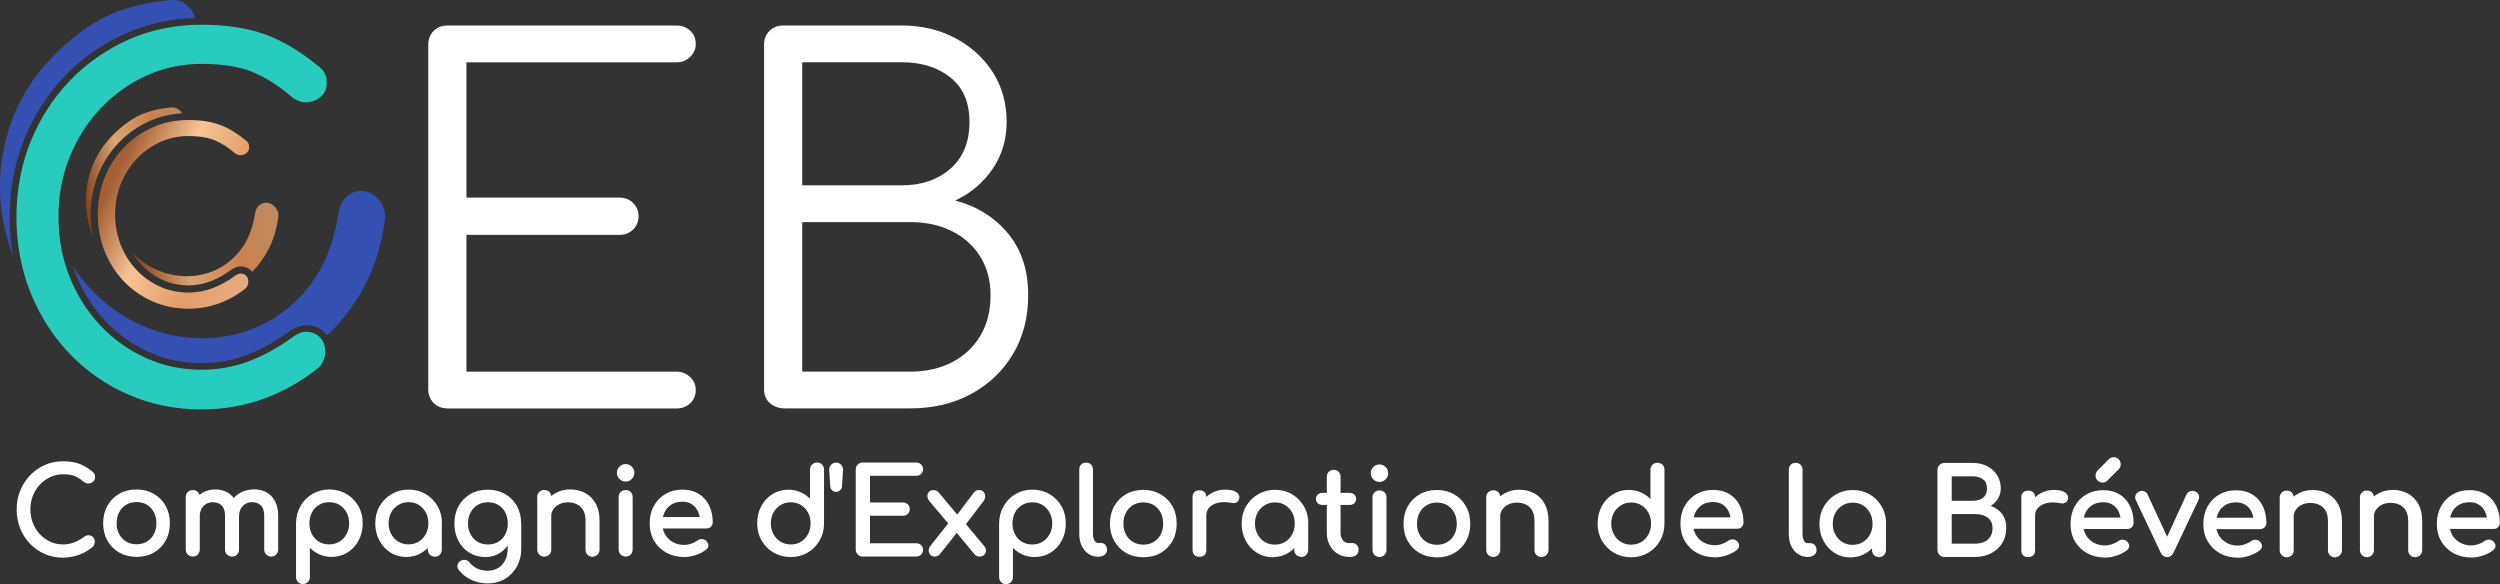 <?xml version="1.0" encoding="UTF-8"?><svg id="Calque_2" xmlns="http://www.w3.org/2000/svg" xmlns:xlink="http://www.w3.org/1999/xlink" viewBox="0 0 480.19 112.19"><rect x="0" y="0" width="480.19" height="112.19" fill="#333333" stroke="none"/><defs><style>.cls-1,.cls-2{fill:#fff;}.cls-1,.cls-3,.cls-4,.cls-5,.cls-6,.cls-7{fill-rule:evenodd;}.cls-2{stroke:#fff;stroke-linecap:square;stroke-linejoin:bevel;stroke-width:.38px;}.cls-3{fill:#3550b3;}.cls-4{fill:url(#Dégradé_sans_nom_4);}.cls-5{fill:url(#Dégradé_sans_nom_5-2);}.cls-6{fill:url(#Dégradé_sans_nom_5);}.cls-7{fill:#28ccbf;}</style><linearGradient id="Dégradé_sans_nom_5" x1="15.72" y1="34.54" x2="37.76" y2="30.93" gradientUnits="userSpaceOnUse"><stop offset="0" stop-color="#87431a"/><stop offset=".33" stop-color="#daa475"/><stop offset=".67" stop-color="#c9814e"/><stop offset="1" stop-color="#bc8c64"/></linearGradient><linearGradient id="Dégradé_sans_nom_5-2" x1="25.82" y1="49.87" x2="55.82" y2="44.97" xlink:href="#Dégradé_sans_nom_5"/><linearGradient id="Dégradé_sans_nom_4" x1="21.74" y1="34.23" x2="51.36" y2="48.39" gradientUnits="userSpaceOnUse"><stop offset="0" stop-color="#a45f34"/><stop offset=".33" stop-color="#f7c395"/><stop offset=".67" stop-color="#e59c69"/><stop offset="1" stop-color="#e8ac84"/></linearGradient></defs><g id="Logo"><path class="cls-6" d="m17.41,41.16c0-2.7.48-5.26,1.43-7.59.95-2.34,2.29-4.41,3.98-6.17,1.69-1.76,3.69-3.16,5.94-4.16,1.92-.85,4.01-1.35,6.22-1.47-.09-.15-.19-.29-.32-.42-.2-.2-.39-.35-.56-.46-.18-.11-.39-.19-.63-.23-.24-.04-.52-.04-.83,0-2.25.22-4.21.72-5.87,1.51-1.67.78-3.35,2.03-5.05,3.73-1.81,1.81-3.14,3.84-4,6.07s-1.27,4.53-1.22,6.9c.04,2.22.49,4.39,1.32,6.52-.27-1.35-.41-2.76-.41-4.21Z"/><path class="cls-5" d="m53.27,40.46c-.12-.3-.29-.56-.51-.78-.49-.49-1-.74-1.54-.75-.54-.01-1.02.16-1.44.51-.42.35-.68.87-.79,1.56-.24,1.61-.67,3.12-1.29,4.51-.62,1.39-1.49,2.65-2.61,3.78-1.3,1.3-2.79,2.27-4.45,2.9-1.67.63-3.4.92-5.2.86-1.8-.06-3.55-.45-5.26-1.19-1.71-.74-3.27-1.82-4.68-3.23-.02-.02-.03-.04-.05-.06.5.83,1.06,1.6,1.72,2.29,1.17,1.24,2.54,2.23,4.07,2.92,1.53.69,3.18,1.04,4.92,1.04,1.5,0,2.94-.26,4.27-.78,1.36-.52,2.68-1.26,3.94-2.19.7-.51,1.41-.73,2.12-.67.71.06,1.32.35,1.81.86.05.05.09.12.14.18,1.41-1.45,2.53-3.05,3.37-4.82.87-1.85,1.43-3.84,1.67-5.99,0-.35-.06-.68-.18-.98Z"/><path class="cls-4" d="m47.55,54.81c.09-.22.14-.43.14-.66,0-.51-.12-.89-.37-1.15-.26-.27-.57-.42-.95-.45-.38-.04-.78.1-1.21.41-1.35,1-2.78,1.79-4.25,2.36-1.49.57-3.09.87-4.76.87-1.93,0-3.77-.39-5.47-1.16-1.69-.77-3.21-1.85-4.49-3.22-1.28-1.37-2.3-2.98-3.01-4.79-.71-1.81-1.08-3.78-1.08-5.85s.36-4,1.08-5.81c.71-1.81,1.73-3.42,3.01-4.79,1.29-1.37,2.8-2.46,4.49-3.25,1.7-.79,3.55-1.19,5.48-1.19,2.11,0,3.84.29,5.16.85,1.29.56,2.55,1.37,3.75,2.41.4.31.82.45,1.24.42.44-.03.81-.19,1.12-.48.28-.26.42-.58.42-.99,0-.23-.02-.42-.05-.58-.03-.12-.09-.25-.18-.38-.1-.14-.25-.29-.44-.43-1.7-1.4-3.39-2.41-5.04-3-1.65-.6-3.66-.9-5.97-.9-2.45,0-4.75.47-6.84,1.4-2.09.93-3.95,2.23-5.52,3.86-1.57,1.64-2.82,3.57-3.7,5.74-.88,2.18-1.33,4.56-1.33,7.09s.45,4.97,1.33,7.16c.88,2.19,2.13,4.13,3.7,5.77,1.57,1.63,3.43,2.92,5.54,3.84,2.1.91,4.4,1.38,6.82,1.38,2.03,0,4-.33,5.83-.99,1.83-.66,3.57-1.64,5.18-2.92.18-.18.3-.37.39-.58Z"/><path class="cls-3" d="m1.86,41.65c0-5.32.95-10.34,2.81-14.94,1.86-4.59,4.49-8.67,7.81-12.13,3.32-3.46,7.25-6.21,11.68-8.17,4.09-1.82,8.57-2.8,13.31-2.94-.15-.75-.52-1.42-1.11-2.02-.4-.4-.77-.71-1.13-.93-.35-.22-.77-.38-1.26-.46-.49-.09-1.04-.09-1.66,0-4.5.44-8.42,1.45-11.76,3.02-3.33,1.57-6.7,4.06-10.1,7.47-3.62,3.63-6.29,7.68-8.01,12.15C.73,27.17-.08,31.78,0,36.51c.08,4.33.93,8.57,2.52,12.72-.44-2.44-.67-4.97-.67-7.57Z"/><path class="cls-3" d="m73.62,39.73c-.24-.6-.59-1.12-1.03-1.56-.97-.97-2-1.47-3.08-1.49s-2.04.32-2.88,1.03c-.84.71-1.37,1.75-1.59,3.12-.49,3.23-1.35,6.24-2.58,9.03-1.24,2.79-2.98,5.31-5.23,7.57-2.61,2.61-5.57,4.55-8.91,5.81s-6.8,1.84-10.4,1.73c-3.6-.11-7.11-.91-10.53-2.39-3.42-1.48-6.55-3.64-9.37-6.47-1.53-1.53-2.86-3.17-3.99-4.89.16.48.33.96.52,1.43,1.34,3.38,3.23,6.39,5.63,8.95,2.4,2.55,5.21,4.57,8.36,6,3.15,1.43,6.55,2.15,10.13,2.15,3.09,0,6.05-.54,8.8-1.6,2.77-1.07,5.48-2.57,8.04-4.47,1.25-.91,2.52-1.31,3.77-1.21,1.25.11,2.32.62,3.18,1.51.13.14.25.28.36.43.23-.22.47-.44.7-.67,3-3.01,5.38-6.36,7.12-10.06,1.74-3.7,2.86-7.69,3.34-11.98,0-.71-.12-1.36-.36-1.96Z"/><path class="cls-7" d="m62.62,14.71c-.07-.32-.23-.66-.46-1-.24-.35-.58-.69-1.03-1.02-3.44-2.84-6.89-4.88-10.27-6.1-3.38-1.22-7.48-1.84-12.19-1.84-5,0-9.71.96-13.97,2.85-4.27,1.9-8.06,4.55-11.27,7.88-3.21,3.34-5.74,7.28-7.55,11.72-1.8,4.44-2.72,9.3-2.72,14.45s.91,10.12,2.72,14.59c1.8,4.47,4.34,8.43,7.55,11.76,3.2,3.33,7.01,5.97,11.31,7.83,4.3,1.86,8.99,2.81,13.93,2.81,4.15,0,8.16-.68,11.91-2.03,3.74-1.34,7.31-3.35,10.6-5.97.43-.43.75-.91.96-1.41.21-.51.32-1.04.32-1.58,0-1.21-.31-2.13-.94-2.79-.64-.67-1.41-1.04-2.35-1.12-.94-.08-1.88.23-2.89.96-2.65,1.96-5.46,3.52-8.34,4.63-2.9,1.12-6.02,1.69-9.27,1.69-3.76,0-7.35-.76-10.66-2.26-3.31-1.5-6.26-3.62-8.78-6.3-2.51-2.68-4.49-5.83-5.89-9.36-1.4-3.53-2.11-7.39-2.11-11.46s.71-7.83,2.11-11.36c1.4-3.53,3.38-6.68,5.89-9.36,2.51-2.68,5.46-4.81,8.77-6.34,3.32-1.53,6.91-2.31,10.67-2.31,4.13,0,7.51.55,10.05,1.65,2.52,1.09,4.98,2.67,7.33,4.71.97.76,1.96,1.1,2.99,1.02,1.05-.08,1.91-.46,2.65-1.14.71-.66,1.06-1.47,1.06-2.48,0-.51-.04-.95-.12-1.31Z"/><path class="cls-2" d="m12.11,106.93c-1.22,0-2.36-.23-3.42-.69-1.06-.46-1.99-1.1-2.78-1.92-.79-.82-1.41-1.78-1.85-2.89-.44-1.1-.67-2.29-.67-3.58s.22-2.45.67-3.54c.44-1.09,1.06-2.05,1.85-2.88.79-.82,1.71-1.47,2.77-1.94,1.05-.47,2.2-.7,3.43-.7,1.16,0,2.16.15,2.99.45s1.68.8,2.52,1.49c.12.09.21.18.28.28.07.1.11.2.14.29.02.1.03.22.03.35,0,.29-.1.52-.3.71-.2.19-.45.29-.73.32-.29.02-.56-.07-.84-.28-.56-.48-1.13-.85-1.73-1.11s-1.38-.38-2.36-.38c-.89,0-1.72.18-2.51.54-.78.36-1.47.86-2.07,1.49s-1.06,1.37-1.39,2.21-.5,1.73-.5,2.68.17,1.87.5,2.71c.33.84.79,1.57,1.39,2.21.59.63,1.28,1.13,2.07,1.48.78.35,1.62.53,2.51.53.77,0,1.49-.13,2.18-.4.69-.26,1.34-.63,1.98-1.1.27-.2.54-.28.8-.26.26.02.49.13.67.32.18.19.27.45.27.78,0,.15-.03.3-.09.44-.06.14-.15.28-.27.4-.81.65-1.68,1.14-2.61,1.47-.93.33-1.9.5-2.92.5m14.11-.14c-1.22,0-2.3-.27-3.23-.8-.93-.54-1.67-1.28-2.2-2.22-.53-.94-.8-2.03-.8-3.25s.27-2.33.8-3.27,1.27-1.68,2.2-2.22,2.01-.8,3.23-.8,2.27.27,3.21.8c.93.54,1.67,1.28,2.2,2.22.53.94.8,2.03.8,3.27,0,1.22-.26,2.31-.79,3.25-.53.94-1.26,1.68-2.19,2.22-.93.54-2.01.8-3.23.8m0-2.04c.78,0,1.48-.18,2.08-.54.6-.36,1.07-.86,1.41-1.49.34-.63.51-1.37.51-2.2s-.17-1.57-.51-2.21c-.34-.64-.81-1.14-1.41-1.51-.6-.36-1.3-.54-2.08-.54s-1.48.18-2.08.54c-.6.36-1.08.86-1.42,1.51-.35.64-.52,1.38-.52,2.21s.17,1.56.52,2.2c.35.63.82,1.13,1.42,1.49.6.36,1.29.54,2.08.54m25.86,1.97c-.33,0-.61-.11-.82-.33-.22-.22-.33-.49-.33-.83v-6.47c0-.95-.23-1.66-.7-2.12-.47-.46-1.08-.69-1.83-.69s-1.43.27-1.93.82c-.5.54-.76,1.24-.76,2.08h-1.87c0-.98.21-1.85.63-2.59.42-.75,1.01-1.33,1.77-1.75.76-.42,1.63-.63,2.61-.63.86,0,1.62.19,2.28.57.66.38,1.18.93,1.55,1.66.37.73.55,1.62.55,2.66v6.47c0,.33-.11.61-.32.83-.21.22-.49.33-.84.33m-15.06,0c-.33,0-.61-.11-.82-.33-.22-.22-.33-.49-.33-.83v-10.07c0-.35.11-.63.33-.84.22-.21.49-.32.82-.32s.62.11.84.32c.21.21.32.49.32.84v10.07c0,.33-.11.61-.32.83-.21.22-.49.33-.84.33m7.54,0c-.33,0-.61-.11-.82-.33-.22-.22-.33-.49-.33-.83v-6.47c0-.95-.23-1.66-.7-2.12-.47-.46-1.08-.69-1.83-.69s-1.43.27-1.94.82c-.51.54-.77,1.24-.77,2.08h-1.42c0-.98.2-1.85.59-2.59.39-.75.93-1.33,1.63-1.75.69-.42,1.48-.63,2.37-.63s1.62.19,2.28.57c.66.38,1.18.93,1.55,1.66.37.73.55,1.62.55,2.66v6.47c0,.33-.11.61-.32.83-.21.22-.49.33-.84.33m13.64,5.27c-.33,0-.61-.11-.82-.33-.22-.22-.33-.49-.33-.83v-10.32c.02-1.19.3-2.27.85-3.23.55-.96,1.29-1.71,2.22-2.25.93-.54,1.98-.82,3.14-.82s2.25.28,3.18.83c.93.55,1.68,1.3,2.22,2.24.55.94.82,2.02.82,3.23s-.25,2.26-.76,3.21c-.5.95-1.19,1.7-2.07,2.24-.87.54-1.86.82-2.96.82-.89,0-1.71-.18-2.45-.55-.75-.37-1.38-.87-1.91-1.51v6.11c0,.33-.11.61-.33.83-.22.22-.49.33-.82.33m5.06-7.24c.77,0,1.45-.18,2.06-.55.6-.37,1.08-.88,1.43-1.52.35-.64.53-1.36.53-2.16s-.18-1.54-.53-2.18c-.35-.64-.83-1.15-1.43-1.52-.6-.37-1.29-.55-2.06-.55s-1.44.18-2.06.55c-.62.37-1.1.87-1.43,1.51s-.51,1.37-.51,2.2.17,1.52.51,2.17c.34.65.81,1.15,1.42,1.52.61.36,1.3.54,2.07.54m14.82,2.04c-1.1,0-2.08-.27-2.95-.82-.87-.54-1.55-1.29-2.07-2.24-.51-.95-.77-2.02-.77-3.21s.27-2.28.82-3.23c.55-.94,1.3-1.69,2.24-2.24.94-.55,2-.83,3.17-.83s2.25.28,3.17.83c.93.55,1.66,1.3,2.21,2.25.55.95.82,2.02.82,3.21h-.88c0,1.19-.25,2.26-.76,3.2-.5.94-1.19,1.69-2.06,2.24-.87.55-1.86.83-2.97.83m.47-2.04c.75,0,1.43-.18,2.03-.55.6-.37,1.08-.88,1.42-1.52.35-.64.52-1.36.52-2.16s-.17-1.54-.52-2.18c-.35-.64-.82-1.15-1.41-1.52-.59-.37-1.28-.55-2.04-.55s-1.46.18-2.07.55c-.61.37-1.09.87-1.45,1.51-.35.63-.53,1.37-.53,2.2s.18,1.52.53,2.16c.35.64.83,1.15,1.43,1.52.6.37,1.3.55,2.08.55m5.06,1.97c-.35,0-.63-.11-.85-.33-.22-.22-.33-.49-.33-.83v-3.46l.43-2.4,1.87.82v5.05c0,.33-.11.61-.32.83-.21.22-.48.33-.81.33m9.71.07c-1.13,0-2.13-.27-2.99-.8-.87-.54-1.55-1.28-2.04-2.22-.5-.94-.75-2.03-.75-3.25s.27-2.33.8-3.27c.53-.94,1.27-1.68,2.2-2.22.93-.54,2.01-.8,3.23-.8s2.27.27,3.21.8c.93.54,1.67,1.28,2.2,2.22.53.94.8,2.03.8,3.27h-1.33c0,1.22-.23,2.31-.69,3.25-.46.94-1.09,1.68-1.89,2.22-.8.54-1.72.8-2.76.8m.41,5.05c-1.07,0-2.07-.21-3-.63-.93-.42-1.72-1.04-2.37-1.86-.2-.26-.27-.52-.21-.79.05-.27.2-.49.44-.66.27-.18.55-.24.85-.18.29.06.53.21.71.45.41.51.92.91,1.54,1.2.62.29,1.32.43,2.1.43.72,0,1.39-.17,2-.52.61-.35,1.1-.86,1.46-1.54.36-.68.54-1.51.54-2.49v-3.21l.75-1.99,1.47.48v4.89c0,1.19-.26,2.28-.79,3.25-.53.97-1.26,1.75-2.2,2.32-.94.57-2.03.86-3.26.86m.05-7.09c.78,0,1.48-.18,2.08-.54.6-.36,1.07-.86,1.41-1.49.34-.63.51-1.37.51-2.2s-.17-1.57-.51-2.21c-.34-.64-.81-1.14-1.41-1.51-.6-.36-1.29-.54-2.08-.54s-1.48.18-2.08.54c-.6.36-1.08.86-1.42,1.51-.35.64-.52,1.38-.52,2.21s.17,1.56.52,2.2c.35.63.82,1.13,1.42,1.49.6.36,1.3.54,2.08.54m20.08,1.97c-.33,0-.61-.11-.82-.33-.22-.22-.33-.49-.33-.83v-5.57c0-.86-.16-1.56-.47-2.11-.32-.54-.74-.95-1.28-1.21-.53-.26-1.15-.4-1.84-.4-.63,0-1.2.13-1.72.38-.51.26-.92.6-1.22,1.03-.3.43-.45.92-.45,1.48h-1.42c0-.95.23-1.8.69-2.55.46-.75,1.09-1.34,1.89-1.78.8-.44,1.69-.66,2.69-.66s1.97.22,2.79.67c.82.45,1.47,1.1,1.94,1.96.47.86.71,1.92.71,3.17v5.57c0,.33-.11.61-.33.83-.22.22-.49.33-.82.33m-9.28,0c-.33,0-.61-.11-.82-.33-.22-.22-.33-.49-.33-.83v-10.1c0-.35.11-.63.33-.84.22-.21.49-.32.82-.32s.62.11.84.32c.21.21.32.49.32.84v10.1c0,.33-.11.61-.32.83-.21.22-.49.33-.84.33m15.63-.02c-.33,0-.61-.11-.82-.33-.22-.22-.33-.49-.33-.83v-10.07c0-.35.11-.63.33-.84.22-.21.49-.32.82-.32s.62.11.84.32c.21.21.32.49.32.84v10.07c0,.33-.11.61-.32.83-.21.22-.49.33-.84.33m0-14.4c-.41,0-.76-.15-1.05-.44-.29-.29-.44-.65-.44-1.05s.15-.76.44-1.05c.29-.29.64-.44,1.05-.44s.76.15,1.05.44c.29.29.44.65.44,1.05s-.15.76-.44,1.05c-.29.29-.64.44-1.05.44m11.24,14.49c-1.25,0-2.36-.27-3.33-.8-.97-.54-1.73-1.28-2.28-2.22-.55-.94-.82-2.03-.82-3.25s.26-2.33.78-3.27c.52-.94,1.24-1.68,2.16-2.22.92-.54,1.97-.8,3.16-.8s2.18.26,3.03.78c.84.52,1.49,1.24,1.93,2.15.44.91.67,1.97.67,3.16,0,.29-.1.52-.29.71-.2.19-.44.28-.75.28h-9.1v-1.81h9.03l-.93.63c-.01-.75-.17-1.43-.45-2.03-.29-.6-.69-1.07-1.22-1.41-.53-.35-1.17-.52-1.92-.52-.86,0-1.59.19-2.2.57s-1.07.89-1.39,1.55c-.32.66-.47,1.4-.47,2.23s.19,1.57.56,2.22c.38.65.9,1.16,1.56,1.54.66.38,1.42.57,2.28.57.47,0,.94-.09,1.43-.26.49-.17.88-.37,1.19-.6.23-.17.47-.25.73-.26.26,0,.49.07.69.24.26.23.39.48.41.75.02.27-.11.51-.36.7-.51.41-1.15.74-1.91,1-.76.26-1.49.38-2.18.38m20.44,0c-1.17,0-2.23-.28-3.17-.83-.94-.55-1.69-1.3-2.24-2.25-.55-.95-.82-2.02-.82-3.21s.25-2.26.76-3.2c.5-.94,1.19-1.69,2.07-2.24s1.86-.83,2.96-.83c.89,0,1.71.18,2.46.55.75.37,1.39.87,1.9,1.51v-6.11c0-.35.11-.63.33-.84.22-.21.49-.32.82-.32s.62.11.84.32c.21.21.32.49.32.84v10.32c0,1.19-.27,2.26-.82,3.21-.55.95-1.29,1.7-2.22,2.25-.93.55-1.99.83-3.16.83m0-2.04c.77,0,1.45-.18,2.06-.55.6-.37,1.08-.88,1.42-1.53.35-.65.52-1.37.52-2.17s-.17-1.54-.52-2.17-.82-1.14-1.42-1.51c-.6-.37-1.29-.55-2.06-.55s-1.43.18-2.04.55c-.61.37-1.09.87-1.45,1.51-.35.63-.53,1.36-.53,2.17s.18,1.52.53,2.17c.35.65.84,1.16,1.45,1.53.61.37,1.29.55,2.04.55m8.69-10.48c-.24,0-.45-.09-.63-.27-.18-.18-.28-.4-.29-.66l-.2-3.15c0-.33.11-.61.34-.83.23-.22.49-.33.79-.33.32,0,.59.11.81.33.23.22.34.49.34.83l-.2,3.15c0,.24-.09.46-.28.65-.19.19-.41.28-.67.28m5.15,12.43c-.33,0-.61-.11-.84-.34s-.34-.51-.34-.84v-15.33c0-.35.11-.63.34-.85.23-.22.5-.33.84-.33h10.21c.35,0,.62.1.84.31.21.2.32.47.32.8s-.11.57-.32.77c-.21.2-.49.29-.84.29h-9.03v5.5h6.48c.35,0,.62.1.84.31.21.2.32.46.32.78s-.11.58-.32.78c-.21.2-.49.31-.84.31h-6.48v5.66h9.03c.35,0,.62.1.84.29.21.2.32.45.32.77s-.11.6-.32.8c-.21.2-.49.31-.84.31h-10.21m22.41,0c-.15,0-.29-.02-.43-.07-.14-.05-.26-.14-.38-.29l-3.95-4.75-.81-.82-3.93-4.66c-.2-.24-.3-.5-.32-.78-.02-.28.06-.52.23-.71.17-.2.41-.29.75-.29.36,0,.65.13.86.38l3.86,4.62.59.54,4.25,5.09c.23.27.33.54.33.8,0,.26-.11.49-.29.67-.19.18-.43.27-.73.27m-8.63,0c-.3,0-.54-.09-.71-.28-.17-.19-.26-.42-.26-.69s.11-.54.32-.82l3.84-4.82,1.22,1.72-3.59,4.53c-.23.24-.5.36-.81.36m5.58-5.82l-1.56-1.34,3.64-4.84c.12-.15.25-.25.38-.31.14-.05.29-.08.45-.08.33,0,.58.1.75.31.17.2.24.45.24.74,0,.29-.12.57-.33.84l-3.57,4.69m8.11,11.12c-.33,0-.61-.11-.82-.33-.22-.22-.33-.49-.33-.83v-10.32c.02-1.19.3-2.27.85-3.23s1.29-1.71,2.22-2.25,1.98-.82,3.14-.82,2.25.28,3.18.83,1.68,1.3,2.22,2.24c.55.94.82,2.02.82,3.23s-.25,2.26-.76,3.21c-.5.95-1.19,1.7-2.07,2.24-.87.54-1.86.82-2.96.82-.89,0-1.71-.18-2.45-.55-.75-.37-1.38-.87-1.91-1.51v6.11c0,.33-.11.61-.33.83-.22.22-.49.33-.82.33m5.06-7.24c.77,0,1.45-.18,2.06-.55.6-.37,1.08-.88,1.43-1.52s.53-1.36.53-2.16-.18-1.54-.53-2.18c-.35-.64-.83-1.15-1.43-1.52-.6-.37-1.29-.55-2.06-.55s-1.44.18-2.06.55c-.62.37-1.1.87-1.43,1.51s-.51,1.37-.51,2.2.17,1.52.51,2.17c.34.65.81,1.15,1.42,1.52.61.36,1.3.54,2.07.54m12.6,1.95c-.66,0-1.25-.18-1.76-.54-.51-.36-.91-.85-1.2-1.47-.29-.62-.43-1.34-.43-2.17v-12.36c0-.35.1-.62.3-.83.2-.2.48-.31.82-.31s.6.1.81.31c.21.2.32.48.32.83v12.36c0,.56.11,1.02.32,1.38.21.36.48.54.81.54h.56c.3,0,.55.11.73.32.19.21.28.48.28.82s-.14.62-.43.83c-.29.2-.65.31-1.11.31h-.05m8.76.09c-1.22,0-2.3-.27-3.23-.8-.93-.54-1.67-1.28-2.2-2.22-.53-.94-.8-2.03-.8-3.25s.27-2.33.8-3.27c.53-.94,1.27-1.68,2.2-2.22.93-.54,2.01-.8,3.23-.8s2.27.27,3.21.8c.93.54,1.67,1.28,2.2,2.22.53.94.8,2.03.8,3.27s-.26,2.31-.79,3.25c-.53.94-1.26,1.68-2.19,2.22-.93.54-2.01.8-3.23.8m0-2.04c.78,0,1.48-.18,2.08-.54s1.07-.86,1.41-1.49c.34-.63.51-1.37.51-2.2s-.17-1.57-.51-2.21c-.34-.64-.81-1.14-1.41-1.51-.6-.36-1.3-.54-2.08-.54s-1.48.18-2.08.54c-.6.36-1.08.86-1.42,1.51-.35.64-.52,1.38-.52,2.21s.17,1.56.52,2.2c.35.63.82,1.13,1.42,1.49.6.36,1.29.54,2.08.54m10.75-5.8c0-.91.22-1.72.67-2.43.44-.72,1.04-1.29,1.8-1.71.75-.42,1.58-.63,2.48-.63s1.58.15,2.02.44c.44.29.61.65.51,1.05-.05.21-.13.37-.26.49-.13.11-.27.18-.44.22-.16.03-.35.02-.54-.02-.96-.2-1.83-.21-2.6-.05-.77.17-1.37.48-1.82.93-.44.45-.67,1.03-.67,1.72h-1.15m.02,7.74c-.36,0-.64-.09-.84-.28-.19-.19-.29-.47-.29-.85v-10.12c0-.36.1-.64.29-.84.2-.2.47-.29.84-.29s.66.09.85.28c.19.19.28.47.28.85v10.12c0,.36-.09.64-.28.84-.19.2-.47.29-.85.29m14.09.09c-1.1,0-2.08-.27-2.95-.82-.87-.54-1.56-1.29-2.07-2.24-.51-.95-.77-2.02-.77-3.21s.27-2.28.82-3.23c.55-.94,1.29-1.69,2.24-2.24.94-.55,2-.83,3.17-.83s2.25.28,3.17.83,1.66,1.3,2.21,2.25c.55.95.82,2.02.82,3.21h-.88c0,1.19-.25,2.26-.76,3.2-.51.94-1.19,1.69-2.06,2.24-.87.55-1.86.83-2.97.83m.47-2.04c.75,0,1.43-.18,2.03-.55.6-.37,1.08-.88,1.42-1.52.35-.64.52-1.36.52-2.16s-.17-1.54-.52-2.18c-.35-.64-.82-1.15-1.41-1.52-.6-.37-1.28-.55-2.04-.55s-1.46.18-2.07.55c-.61.37-1.09.87-1.45,1.51-.35.63-.53,1.37-.53,2.2s.18,1.52.53,2.16c.35.64.83,1.15,1.43,1.52.6.37,1.29.55,2.08.55m5.06,1.97c-.35,0-.63-.11-.85-.33-.22-.22-.33-.49-.33-.83v-3.46l.43-2.4,1.87.82v5.05c0,.33-.11.61-.32.83-.21.22-.48.33-.81.33m9.06-.02c-.75,0-1.43-.19-2.03-.58-.6-.38-1.08-.91-1.42-1.57-.35-.66-.52-1.41-.52-2.24v-10.8c0-.33.1-.6.32-.82.21-.21.48-.32.81-.32s.6.11.81.32c.21.21.32.48.32.82v10.8c0,.6.16,1.11.5,1.52.33.41.74.61,1.22.61h.77c.27,0,.5.11.69.32.19.21.28.48.28.82s-.12.6-.37.82c-.25.21-.57.32-.96.32h-.41m-5.01-9.98c-.32,0-.57-.09-.77-.27-.2-.18-.29-.41-.29-.68,0-.3.1-.54.29-.72.19-.18.45-.27.77-.27h5.22c.32,0,.57.09.77.27.19.18.29.42.29.72,0,.27-.1.5-.29.68-.2.18-.45.27-.77.27h-5.22m10.95,9.98c-.33,0-.61-.11-.82-.33-.22-.22-.33-.49-.33-.83v-10.07c0-.35.11-.63.33-.84.22-.21.49-.32.82-.32s.63.11.84.32c.21.21.32.49.32.84v10.07c0,.33-.11.61-.32.83-.21.22-.49.33-.84.33m0-14.4c-.41,0-.76-.15-1.05-.44-.29-.29-.44-.65-.44-1.05s.15-.76.44-1.05c.29-.29.64-.44,1.05-.44s.76.15,1.05.44c.29.29.44.65.44,1.05s-.15.76-.44,1.05c-.29.29-.64.44-1.05.44m11.04,14.49c-1.22,0-2.3-.27-3.23-.8-.94-.54-1.67-1.28-2.2-2.22-.54-.94-.8-2.03-.8-3.25s.27-2.33.8-3.27c.53-.94,1.27-1.68,2.2-2.22.93-.54,2.01-.8,3.23-.8s2.27.27,3.21.8c.93.54,1.67,1.28,2.2,2.22.53.94.8,2.03.8,3.27s-.26,2.31-.79,3.25c-.53.94-1.26,1.68-2.19,2.22-.94.54-2.01.8-3.23.8m0-2.04c.78,0,1.47-.18,2.08-.54.6-.36,1.07-.86,1.41-1.49.34-.63.51-1.37.51-2.2s-.17-1.57-.51-2.21c-.34-.64-.81-1.14-1.41-1.51-.6-.36-1.3-.54-2.08-.54s-1.48.18-2.08.54c-.6.36-1.08.86-1.42,1.51-.35.64-.52,1.38-.52,2.21s.17,1.56.52,2.2c.35.63.82,1.13,1.42,1.49.6.36,1.29.54,2.08.54m20.08,1.97c-.33,0-.61-.11-.82-.33-.22-.22-.33-.49-.33-.83v-5.57c0-.86-.16-1.56-.47-2.11-.32-.54-.74-.95-1.28-1.21-.54-.26-1.15-.4-1.84-.4-.63,0-1.21.13-1.72.38-.51.26-.92.6-1.22,1.03-.3.43-.45.92-.45,1.48h-1.42c0-.95.23-1.8.69-2.55.46-.75,1.09-1.34,1.89-1.78.8-.44,1.69-.66,2.69-.66s1.97.22,2.79.67c.82.45,1.47,1.1,1.94,1.96.47.86.71,1.92.71,3.17v5.57c0,.33-.11.61-.33.83-.22.22-.49.33-.82.33m-9.28,0c-.33,0-.61-.11-.82-.33-.22-.22-.33-.49-.33-.83v-10.1c0-.35.11-.63.33-.84.22-.21.49-.32.82-.32s.62.11.84.32c.21.21.32.49.32.84v10.1c0,.33-.11.61-.32.83-.21.22-.49.33-.84.33m26.47.07c-1.17,0-2.23-.28-3.17-.83-.94-.55-1.69-1.3-2.24-2.25s-.82-2.02-.82-3.21.25-2.26.76-3.2c.5-.94,1.19-1.69,2.07-2.24s1.86-.83,2.96-.83c.89,0,1.71.18,2.46.55.75.37,1.38.87,1.9,1.51v-6.11c0-.35.11-.63.33-.84.22-.21.49-.32.82-.32s.63.11.84.32c.21.21.32.49.32.84v10.32c0,1.19-.28,2.26-.82,3.21-.55.95-1.29,1.7-2.22,2.25-.93.55-1.99.83-3.16.83m0-2.04c.77,0,1.45-.18,2.06-.55.6-.37,1.08-.88,1.42-1.53.35-.65.52-1.37.52-2.17s-.17-1.54-.52-2.17-.82-1.14-1.42-1.51c-.6-.37-1.29-.55-2.06-.55s-1.43.18-2.04.55c-.61.37-1.09.87-1.45,1.51s-.53,1.36-.53,2.17.18,1.52.53,2.17c.35.65.84,1.16,1.45,1.53.61.37,1.29.55,2.04.55m16.08,2.04c-1.25,0-2.36-.27-3.33-.8-.97-.54-1.73-1.28-2.28-2.22-.55-.94-.82-2.03-.82-3.25s.26-2.33.78-3.27c.52-.94,1.24-1.68,2.16-2.22.92-.54,1.97-.8,3.16-.8s2.18.26,3.03.78c.84.52,1.49,1.24,1.93,2.15.44.91.67,1.97.67,3.16,0,.29-.1.52-.29.71-.2.19-.44.28-.75.28h-9.1v-1.81h9.03l-.93.63c-.02-.75-.17-1.43-.45-2.03-.29-.6-.69-1.07-1.22-1.41-.53-.35-1.17-.52-1.92-.52-.86,0-1.59.19-2.2.57-.61.38-1.07.89-1.39,1.55-.32.66-.47,1.4-.47,2.23s.19,1.57.56,2.22c.37.65.89,1.16,1.56,1.54.66.38,1.42.57,2.28.57.47,0,.94-.09,1.43-.26.49-.17.88-.37,1.19-.6.23-.17.47-.25.73-.26.26,0,.49.07.69.24.26.23.39.48.41.75.01.27-.11.51-.36.7-.51.41-1.15.74-1.91,1-.76.26-1.49.38-2.18.38m17.77-.09c-.66,0-1.25-.18-1.76-.54-.51-.36-.91-.85-1.2-1.47-.29-.62-.43-1.34-.43-2.17v-12.36c0-.35.1-.62.3-.83.2-.2.48-.31.82-.31s.6.1.81.31c.21.2.32.48.32.83v12.36c0,.56.11,1.02.32,1.38.21.36.48.54.81.54h.56c.3,0,.55.11.73.32.19.21.28.48.28.82s-.14.62-.43.83c-.29.2-.65.31-1.11.31h-.05m8.31.09c-1.1,0-2.08-.27-2.95-.82-.87-.54-1.55-1.29-2.07-2.24-.51-.95-.77-2.02-.77-3.21s.28-2.28.82-3.23c.55-.94,1.29-1.69,2.24-2.24.94-.55,2-.83,3.17-.83s2.25.28,3.17.83c.93.55,1.66,1.3,2.21,2.25s.82,2.02.82,3.21h-.88c0,1.19-.25,2.26-.76,3.2-.5.94-1.19,1.69-2.06,2.24-.87.55-1.86.83-2.97.83m.47-2.04c.75,0,1.43-.18,2.03-.55.6-.37,1.08-.88,1.42-1.52.35-.64.52-1.36.52-2.16s-.17-1.54-.52-2.18c-.35-.64-.82-1.15-1.41-1.52-.59-.37-1.28-.55-2.04-.55s-1.46.18-2.07.55c-.61.37-1.09.87-1.45,1.51-.35.63-.53,1.37-.53,2.2s.18,1.52.53,2.16c.35.64.83,1.15,1.43,1.52.6.37,1.29.55,2.08.55m5.06,1.97c-.35,0-.63-.11-.85-.33-.22-.22-.33-.49-.33-.83v-3.46l.43-2.4,1.87.82v5.05c0,.33-.11.61-.32.83-.21.22-.48.33-.81.33m12.58-.02c-.33,0-.61-.11-.84-.34s-.34-.51-.34-.84v-15.33c0-.35.11-.63.34-.85.23-.22.5-.33.84-.33h5.4c1.02,0,1.92.2,2.7.6.77.4,1.38.95,1.83,1.66.44.71.67,1.52.67,2.45,0,.74-.2,1.41-.6,2-.4.6-.95,1.07-1.64,1.41.99.24,1.79.72,2.39,1.43.6.71.9,1.64.9,2.78,0,1.04-.25,1.96-.73,2.76-.49.8-1.17,1.43-2.04,1.89-.87.46-1.87.69-3,.69h-5.87m1.17-2.17h4.7c.69,0,1.3-.12,1.83-.36.53-.24.94-.6,1.24-1.06.3-.47.45-1.05.45-1.74,0-.65-.15-1.18-.45-1.61-.3-.42-.72-.74-1.24-.96-.53-.22-1.14-.33-1.83-.33h-4.7v6.07m0-8.24h4.22c.86,0,1.56-.21,2.11-.63.55-.42.82-1.06.82-1.92s-.28-1.5-.82-1.91c-.55-.42-1.25-.62-2.11-.62h-4.22v5.09m14.86,2.67c0-.91.22-1.72.67-2.43.44-.72,1.04-1.29,1.8-1.71.75-.42,1.58-.63,2.48-.63s1.58.15,2.02.44c.44.29.61.65.51,1.05-.05.21-.13.37-.26.49-.13.11-.27.18-.44.22-.16.03-.35.02-.54-.02-.96-.2-1.83-.21-2.6-.05-.77.17-1.37.48-1.82.93-.44.45-.67,1.03-.67,1.72h-1.15m.02,7.74c-.36,0-.64-.09-.84-.28-.19-.19-.29-.47-.29-.85v-10.12c0-.36.1-.64.29-.84.2-.2.47-.29.84-.29s.66.09.85.28c.19.19.28.47.28.85v10.12c0,.36-.09.64-.28.84-.19.2-.47.29-.85.29m14.75.09c-1.25,0-2.36-.27-3.33-.8-.97-.54-1.73-1.28-2.28-2.22-.55-.94-.82-2.03-.82-3.25s.26-2.33.78-3.27c.52-.94,1.24-1.68,2.16-2.22.92-.54,1.97-.8,3.16-.8s2.18.26,3.03.78c.84.52,1.49,1.24,1.93,2.15.44.91.67,1.97.67,3.16,0,.29-.1.52-.29.71-.2.19-.44.28-.75.28h-9.1v-1.81h9.03l-.93.63c-.02-.75-.17-1.43-.45-2.03-.29-.6-.69-1.07-1.22-1.41-.53-.35-1.17-.52-1.92-.52-.86,0-1.59.19-2.2.57-.61.38-1.07.89-1.39,1.55-.32.66-.47,1.4-.47,2.23s.19,1.57.56,2.22c.37.65.89,1.16,1.56,1.54.66.38,1.42.57,2.28.57.47,0,.94-.09,1.43-.26.49-.17.88-.37,1.19-.6.23-.17.47-.25.73-.26.26,0,.49.07.69.24.26.23.39.48.41.75.01.27-.11.51-.36.7-.51.41-1.15.74-1.91,1-.76.26-1.49.38-2.18.38m-.5-14.42c-.32,0-.58-.11-.8-.33-.22-.22-.33-.49-.33-.8s.09-.6.27-.79l2.21-2.22c.23-.23.5-.34.81-.34.35,0,.62.11.84.34.21.23.32.51.32.84,0,.14-.02.28-.07.42-.05.14-.13.27-.25.37l-2.19,2.2c-.21.21-.48.32-.81.32m12.44,14.31c-.47,0-.83-.25-1.08-.75l-4.79-10.12c-.12-.26-.13-.51-.03-.76.1-.25.29-.44.58-.58.26-.14.51-.16.78-.07.26.09.46.26.6.52l4.47,9.67h-1.08l4.43-9.67c.14-.26.34-.43.62-.52.28-.09.56-.07.85.07.27.12.45.31.54.57s.07.51-.05.77l-4.79,10.12c-.23.5-.57.75-1.04.75m13.55.11c-1.25,0-2.36-.27-3.33-.8-.97-.54-1.73-1.28-2.28-2.22-.55-.94-.82-2.03-.82-3.25s.26-2.33.78-3.27c.52-.94,1.24-1.68,2.16-2.22.92-.54,1.97-.8,3.16-.8s2.18.26,3.03.78c.84.52,1.49,1.24,1.93,2.15.44.91.67,1.97.67,3.16,0,.29-.1.52-.29.71-.2.19-.44.28-.75.28h-9.1v-1.81h9.03l-.93.63c-.02-.75-.17-1.43-.45-2.03-.29-.6-.69-1.07-1.22-1.41-.53-.35-1.17-.52-1.92-.52-.86,0-1.59.19-2.2.57s-1.07.89-1.39,1.55c-.32.66-.47,1.4-.47,2.23s.19,1.57.56,2.22c.37.65.89,1.16,1.56,1.54.66.38,1.42.57,2.28.57.47,0,.94-.09,1.43-.26.49-.17.88-.37,1.19-.6.23-.17.47-.25.73-.26.26,0,.49.07.69.24.26.23.39.48.41.75.01.27-.11.51-.36.7-.51.41-1.15.74-1.91,1-.76.26-1.49.38-2.18.38m18.65-.07c-.33,0-.61-.11-.82-.33-.22-.22-.33-.49-.33-.83v-5.57c0-.86-.16-1.56-.47-2.11-.32-.54-.74-.95-1.28-1.21s-1.15-.4-1.84-.4c-.63,0-1.2.13-1.72.38s-.92.6-1.22,1.03c-.3.43-.45.92-.45,1.48h-1.42c0-.95.23-1.8.69-2.55.46-.75,1.09-1.34,1.89-1.78.8-.44,1.69-.66,2.69-.66s1.97.22,2.79.67c.82.45,1.47,1.1,1.94,1.96.47.86.71,1.92.71,3.17v5.57c0,.33-.11.61-.33.83-.22.22-.49.33-.82.33m-9.28,0c-.33,0-.61-.11-.82-.33-.22-.22-.33-.49-.33-.83v-10.1c0-.35.11-.63.33-.84.22-.21.49-.32.82-.32s.63.11.84.32c.21.21.32.49.32.84v10.1c0,.33-.11.61-.32.83-.21.22-.49.33-.84.33m24.68,0c-.33,0-.61-.11-.82-.33-.22-.22-.33-.49-.33-.83v-5.57c0-.86-.16-1.56-.47-2.11-.32-.54-.74-.95-1.28-1.21-.54-.26-1.15-.4-1.84-.4-.63,0-1.21.13-1.72.38-.51.26-.92.6-1.22,1.03-.3.43-.45.92-.45,1.48h-1.42c0-.95.23-1.8.69-2.55.46-.75,1.09-1.34,1.89-1.78.8-.44,1.69-.66,2.69-.66s1.97.22,2.79.67c.82.45,1.47,1.1,1.94,1.96.47.86.71,1.92.71,3.17v5.57c0,.33-.11.61-.33.83-.22.22-.49.33-.82.33m-9.28,0c-.33,0-.61-.11-.82-.33-.22-.22-.33-.49-.33-.83v-10.1c0-.35.11-.63.33-.84.22-.21.49-.32.82-.32s.62.11.84.32c.21.21.32.49.32.84v10.1c0,.33-.11.61-.32.83-.21.22-.49.33-.84.33m20.05.07c-1.25,0-2.36-.27-3.33-.8-.97-.54-1.73-1.28-2.28-2.22-.55-.94-.82-2.03-.82-3.25s.26-2.33.78-3.27c.52-.94,1.24-1.68,2.16-2.22.92-.54,1.97-.8,3.16-.8s2.18.26,3.03.78c.84.52,1.49,1.24,1.93,2.15.44.91.67,1.97.67,3.16,0,.29-.1.52-.29.71-.2.19-.44.28-.75.28h-9.1v-1.81h9.03l-.93.63c-.02-.75-.17-1.43-.45-2.03-.29-.6-.69-1.07-1.22-1.41-.53-.35-1.17-.52-1.92-.52-.86,0-1.59.19-2.2.57s-1.07.89-1.39,1.55c-.32.66-.47,1.4-.47,2.23s.19,1.57.56,2.22c.37.65.89,1.16,1.56,1.54.66.38,1.42.57,2.28.57.47,0,.94-.09,1.43-.26.49-.17.88-.37,1.19-.6.23-.17.47-.25.73-.26.26,0,.49.07.69.24.26.23.39.48.41.75.01.27-.11.51-.36.7-.51.41-1.15.74-1.91,1-.76.26-1.49.38-2.18.38" vector-effect="non-scaling-stroke"/><path class="cls-1" d="m85.92,78.44c-1.06,0-1.94-.35-2.63-1.04-.69-.69-1.03-1.57-1.03-2.64V8.58c0-1.07.34-1.95,1.03-2.64.69-.69,1.57-1.04,2.63-1.04h44.06c1,0,1.86.33,2.58.99.72.66,1.08,1.52,1.08,2.59,0,.94-.36,1.76-1.08,2.45-.72.69-1.58,1.04-2.58,1.04h-40.39v25.99h29.4c1.06,0,1.94.35,2.63,1.04.69.69,1.03,1.54,1.03,2.54s-.34,1.85-1.03,2.54c-.69.69-1.57,1.04-2.63,1.04h-29.4v26.27h40.39c1,0,1.86.35,2.58,1.04.72.69,1.08,1.51,1.08,2.45,0,1.07-.36,1.93-1.08,2.59-.72.66-1.58.99-2.58.99h-44.06m64.97,0c-1.19,0-2.18-.33-2.96-.99-.78-.66-1.17-1.55-1.17-2.68V8.58c0-1.07.34-1.95,1.03-2.64.69-.69,1.57-1.04,2.63-1.04h22.83c3.76,0,7.16.8,10.19,2.4,3.04,1.6,5.45,3.78,7.23,6.54,1.78,2.76,2.68,5.96,2.68,9.6,0,3.39-.91,6.4-2.72,9.04-1.82,2.64-4.2,4.65-7.14,6.03,4.2,1.13,7.58,3.25,10.15,6.36,2.57,3.11,3.85,7.05,3.85,11.82,0,4.27-.97,8.04-2.91,11.3-1.94,3.26-4.62,5.82-8.03,7.67-3.41,1.85-7.31,2.78-11.7,2.78h-23.95m3.19-7.06h20.76c3.01,0,5.67-.6,7.99-1.79,2.32-1.19,4.13-2.89,5.45-5.08,1.32-2.2,1.97-4.8,1.97-7.82,0-2.82-.66-5.29-1.97-7.39s-3.13-3.74-5.45-4.9c-2.32-1.16-4.98-1.74-7.99-1.74h-20.76v28.72m0-35.78h19.16c3.76,0,6.86-1.07,9.3-3.2,2.44-2.13,3.66-5.12,3.66-8.95s-1.22-6.62-3.66-8.57c-2.44-1.95-5.54-2.92-9.3-2.92h-19.16v23.64" vector-effect="none"/></g></svg>